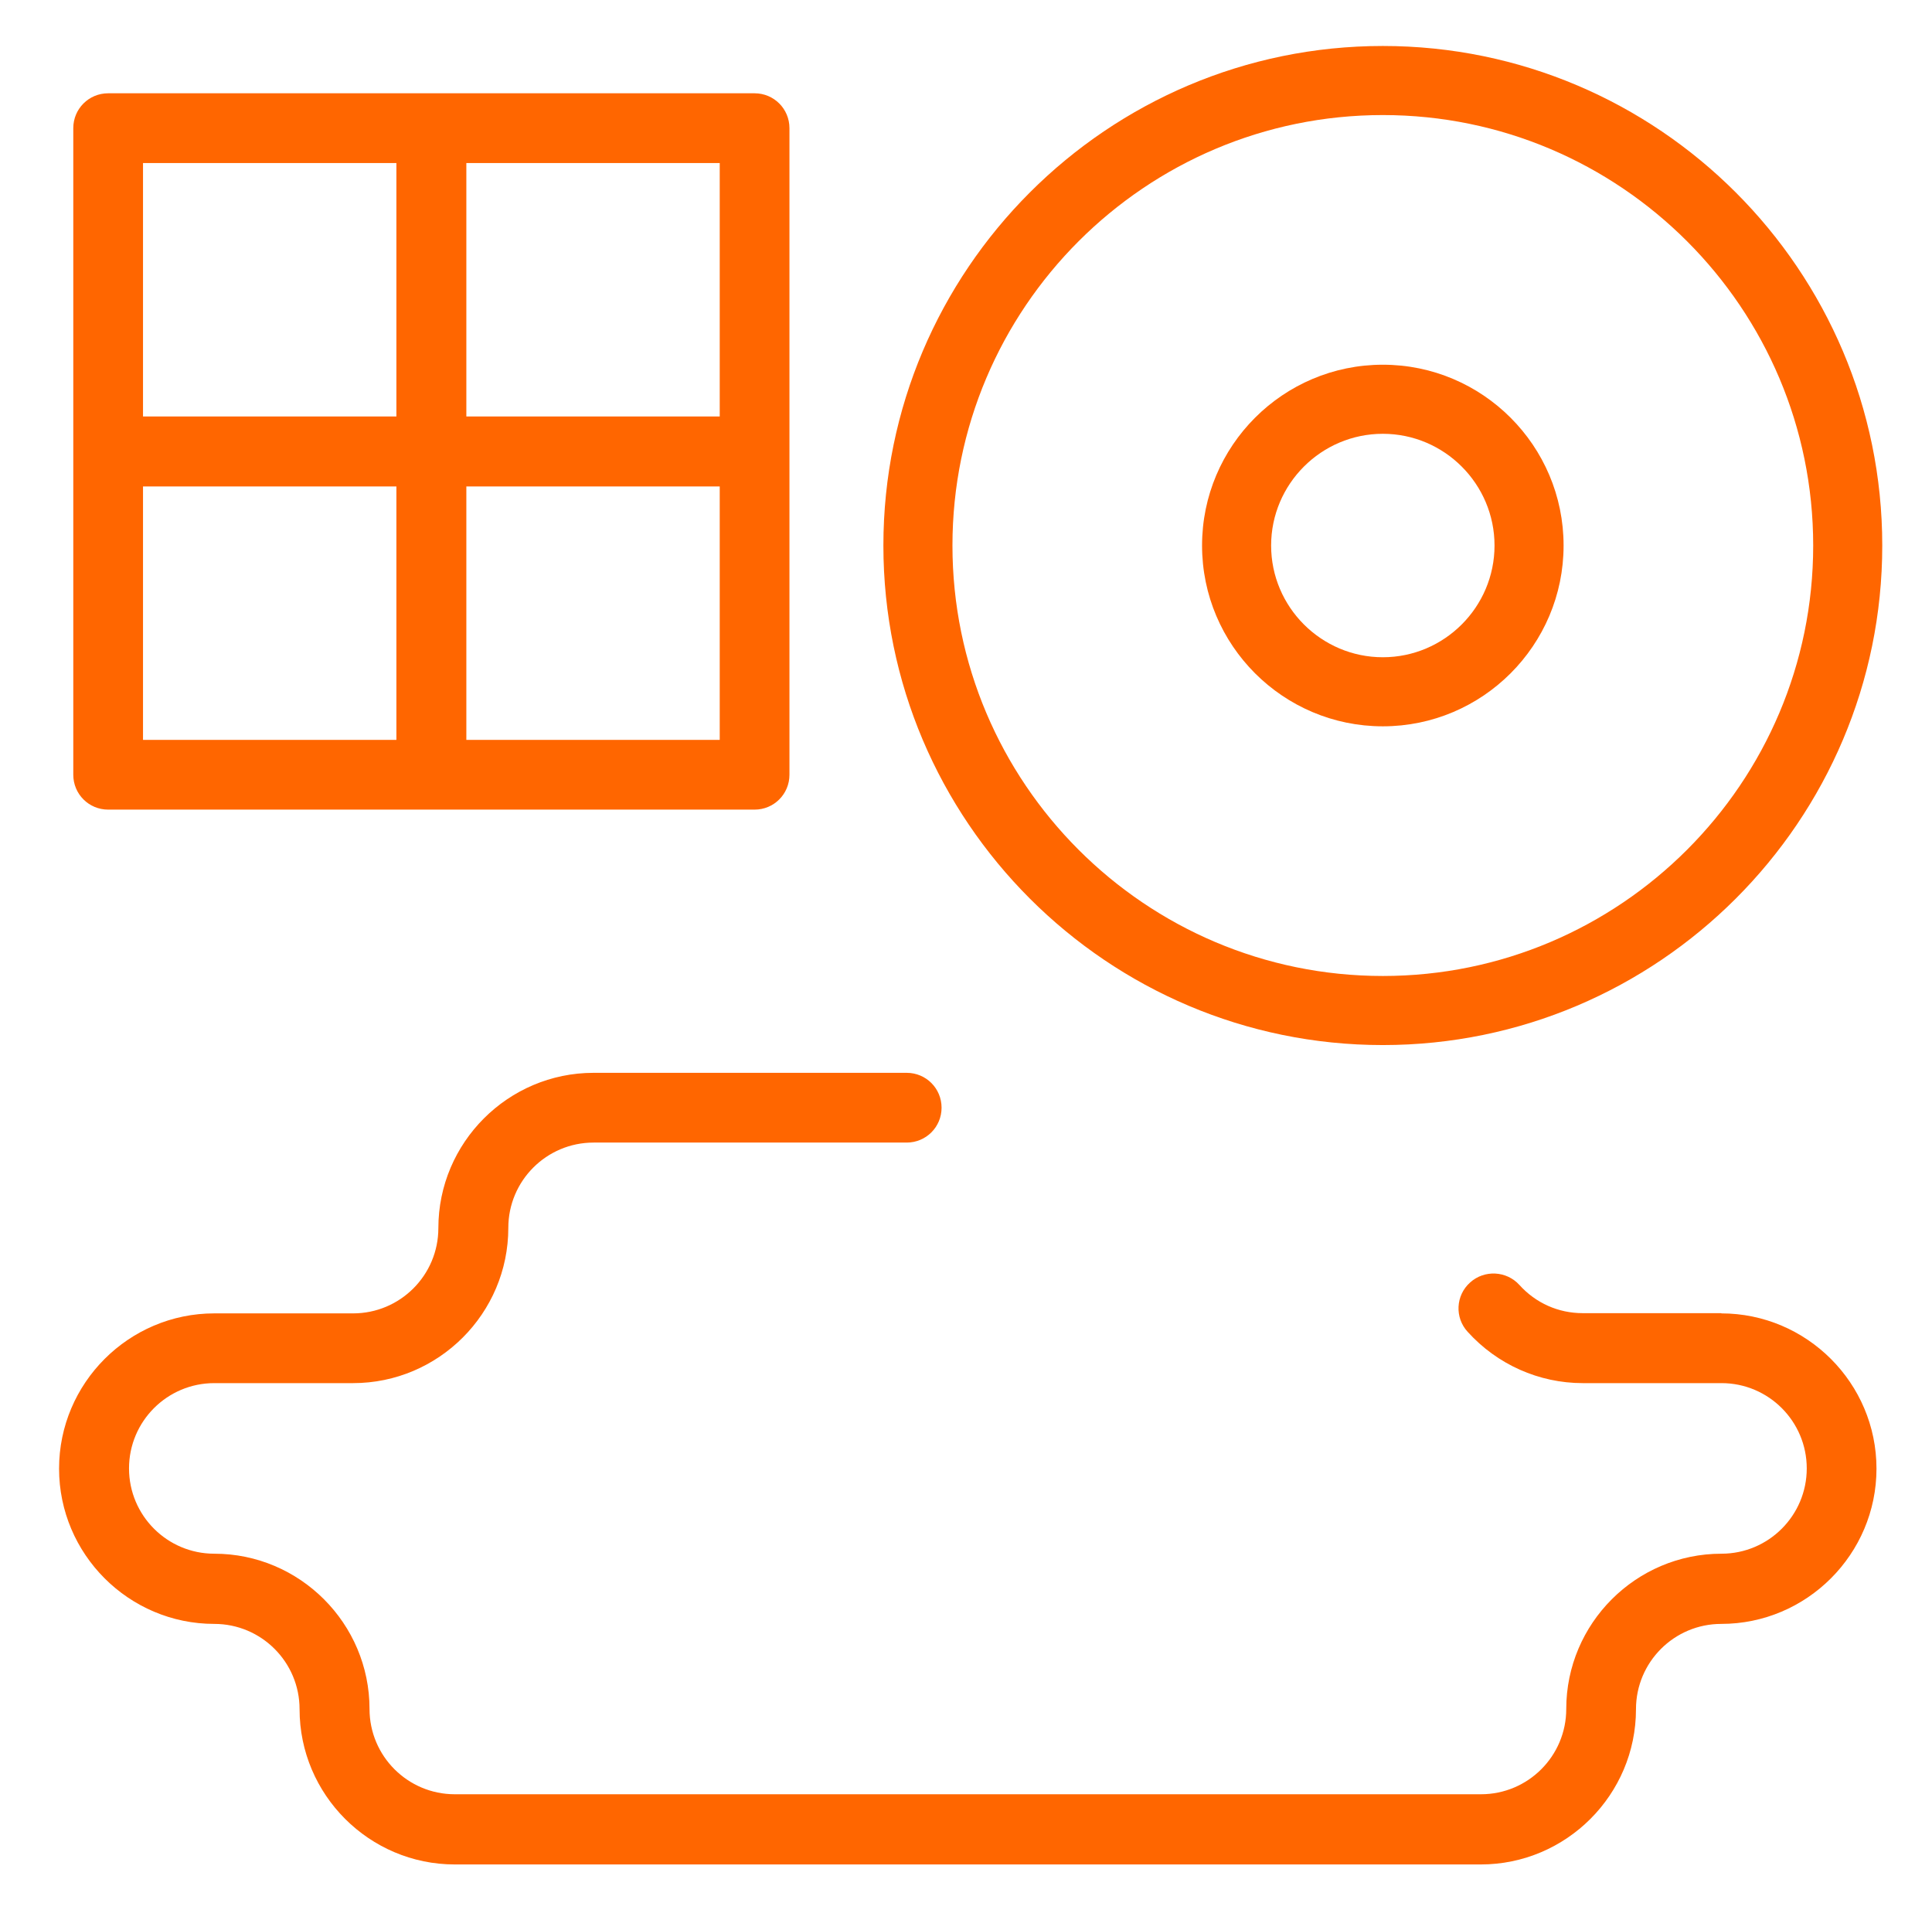 <?xml version="1.0" encoding="UTF-8"?><svg id="Ebene_1" xmlns="http://www.w3.org/2000/svg" xmlns:xlink="http://www.w3.org/1999/xlink" viewBox="0 0 86 86" width="87"><defs><style>.cls-1{fill:none;}.cls-2{fill:#f60;}</style><clipPath id="clippath"><rect class="cls-1" x="-57.87" y="-136.61" width="50" height="42.46"/></clipPath></defs><path class="cls-2" d="M77.02,59.12h-6.25c-1.09,0-2.11-.45-2.85-1.27-.58-.64-1.58-.69-2.22-.11-.65,.58-.7,1.58-.11,2.22,1.33,1.47,3.21,2.31,5.18,2.31h6.25c2.12,0,3.84,1.72,3.84,3.84s-1.72,3.84-3.84,3.84c-3.85,0-6.99,3.14-6.99,6.99,0,2.12-1.72,3.84-3.84,3.84H19.98c-2.12,0-3.84-1.72-3.84-3.84,0-3.85-3.14-6.99-6.99-6.99-2.12,0-3.84-1.72-3.84-3.84s1.72-3.84,3.84-3.84h6.25c3.85,0,6.99-3.14,6.99-6.99,0-2.12,1.72-3.84,3.84-3.84h14.1c.87,0,1.57-.7,1.57-1.57s-.7-1.57-1.57-1.57h-14.1c-3.85,0-6.99,3.14-6.99,6.99,0,2.12-1.72,3.84-3.84,3.84h-6.25c-3.85,0-6.99,3.14-6.99,6.99s3.14,6.99,6.99,6.99c2.12,0,3.84,1.72,3.84,3.84,0,3.85,3.14,6.99,6.99,6.99h46.2c3.85,0,6.99-3.14,6.99-6.99,0-2.12,1.72-3.84,3.84-3.84,3.85,0,6.99-3.14,6.99-6.99s-3.14-6.99-6.99-6.99Z"/><g><path class="cls-2" d="M61.77,16.42c-4.49,0-8.14,3.65-8.14,8.14s3.65,8.14,8.14,8.14,8.14-3.65,8.14-8.14-3.65-8.14-8.14-8.14Zm0,13.17c-2.77,0-5.03-2.26-5.03-5.03s2.26-5.03,5.03-5.03,5.03,2.26,5.03,5.03-2.26,5.03-5.03,5.03Z"/><path class="cls-2" d="M61.77,2.07c-12.4,0-22.49,10.09-22.49,22.49s10.09,22.49,22.49,22.49,22.49-10.09,22.49-22.49S74.17,2.07,61.77,2.07Zm0,41.87c-10.69,0-19.38-8.69-19.38-19.38S51.08,5.18,61.77,5.18s19.38,8.69,19.38,19.38-8.69,19.38-19.38,19.38Z"/></g><path class="cls-2" d="M33.48,4.2H4.37c-.87,0-1.57,.7-1.57,1.57v29.11c0,.87,.7,1.57,1.57,1.57h29.11c.87,0,1.57-.7,1.57-1.57V5.77c0-.87-.7-1.57-1.57-1.57Zm-16.13,29.11H5.94v-11.41h11.41v11.41Zm0-14.56H5.94V7.34h11.41v11.41Zm14.56,14.56h-11.41v-11.41h11.41v11.41Zm0-14.56h-11.41V7.34h11.41v11.41Z"/></svg>